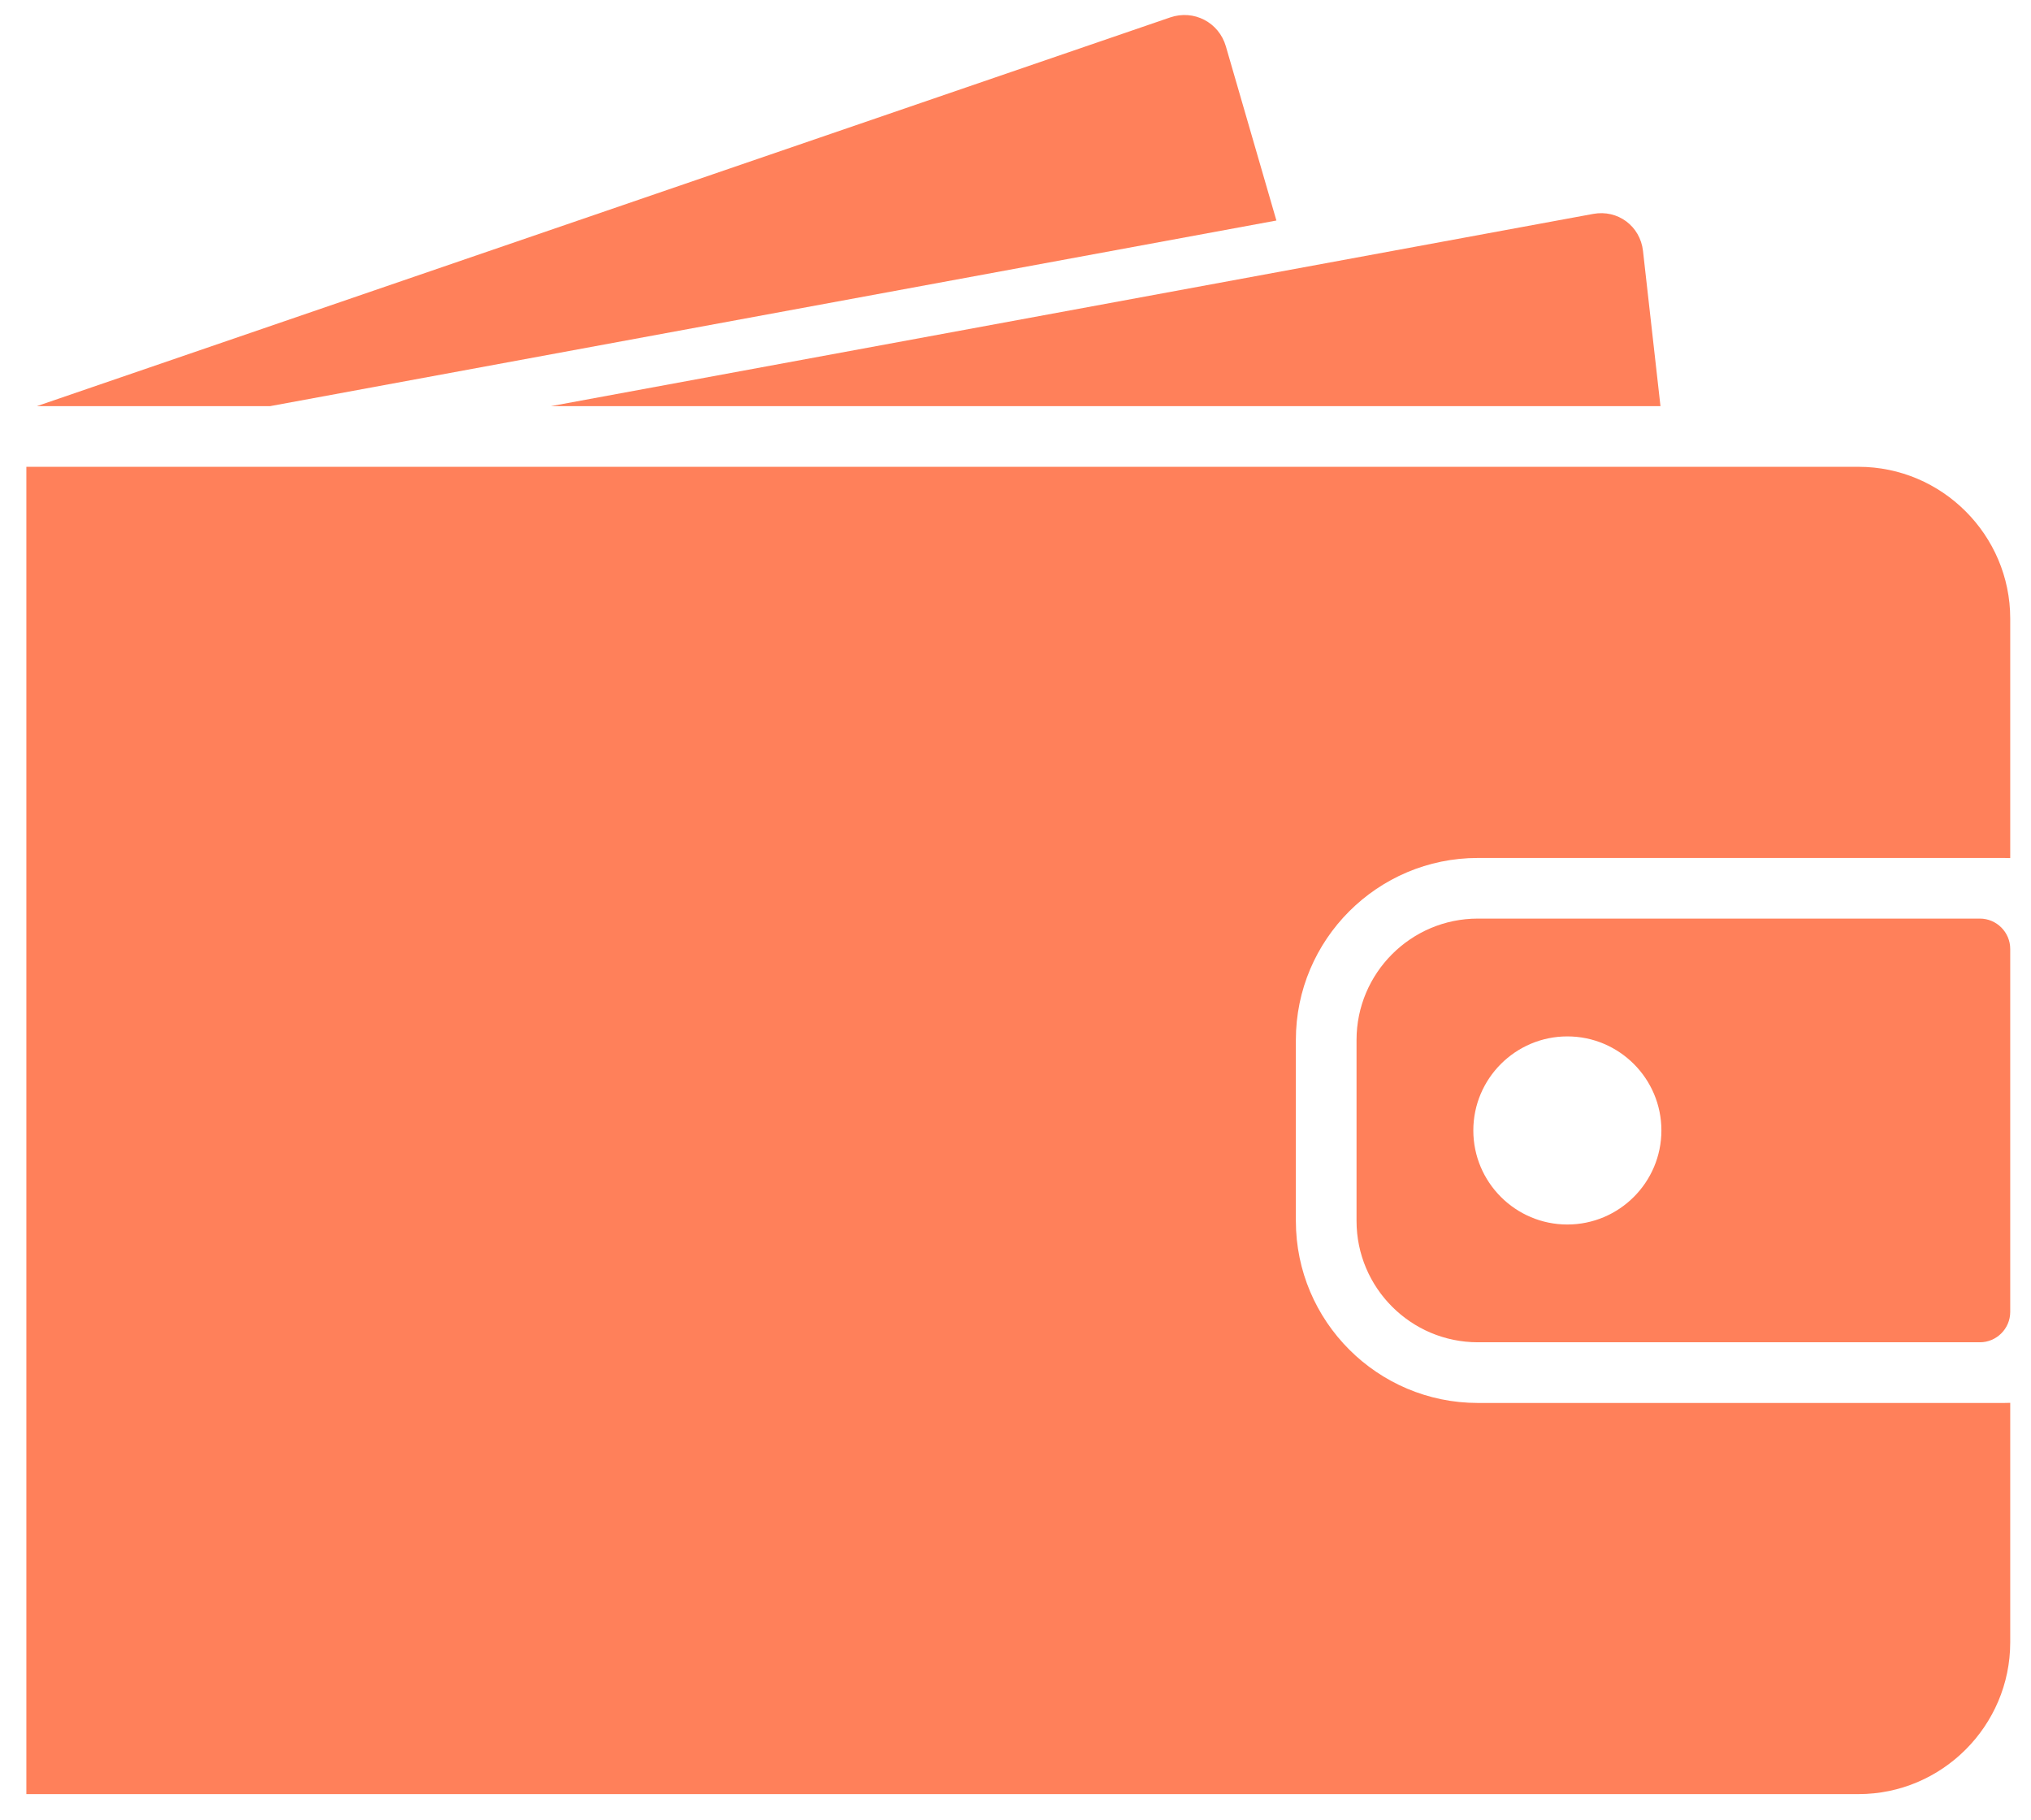 <svg width="48" height="43" viewBox="0 0 48 43" fill="none" xmlns="http://www.w3.org/2000/svg">
<path d="M43.925 11.031H16.738H8.832H2.234H0.623V11.402V42.396H43.925C45.896 42.396 47.509 40.783 47.509 38.811V33.15C47.458 33.152 47.411 33.153 47.366 33.153H34.927C32.556 33.153 30.626 31.223 30.626 28.852V24.575C30.626 22.203 32.556 20.274 34.927 20.274H47.366C47.411 20.274 47.458 20.275 47.509 20.277V14.615C47.509 12.644 45.896 11.031 43.925 11.031Z" fill="#FF805A"/>
<path d="M39.243 9.597L38.83 5.928C38.763 5.341 38.233 4.947 37.652 5.055L36.751 5.221L13.022 9.597H39.243Z" fill="#FF805A"/>
<path d="M30.166 5.211L28.972 1.096C28.807 0.527 28.215 0.22 27.655 0.412L0.872 9.597H6.386L30.166 5.211Z" fill="#FF805A"/>
<path d="M46.792 21.707H46.233H34.927C33.346 21.707 32.06 22.994 32.06 24.575V28.851C32.06 30.432 33.346 31.719 34.927 31.719H46.233H46.792C47.187 31.719 47.509 31.396 47.509 31.002V22.424C47.509 22.03 47.187 21.707 46.792 21.707ZM37.042 28.936C35.817 28.936 34.82 27.939 34.82 26.713C34.82 25.488 35.817 24.491 37.042 24.491C38.268 24.491 39.265 25.488 39.265 26.713C39.265 27.939 38.268 28.936 37.042 28.936Z" fill="#FF805A"/>
</svg>
